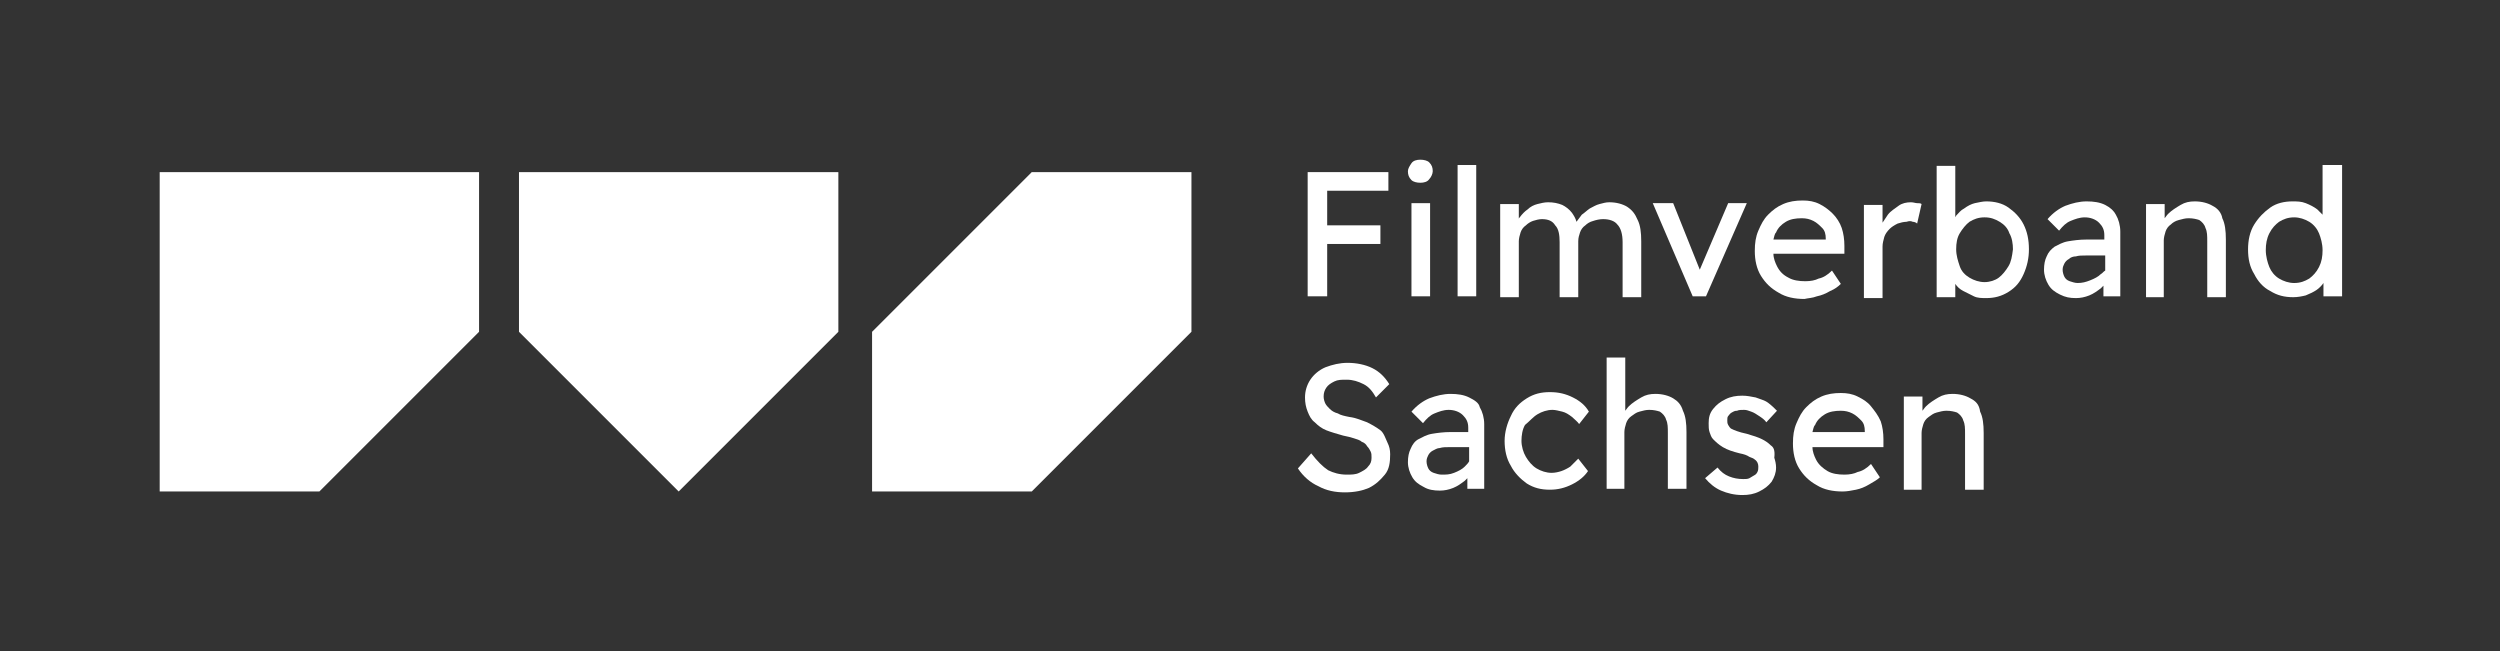 <?xml version="1.0" encoding="UTF-8"?> <svg xmlns="http://www.w3.org/2000/svg" xmlns:xlink="http://www.w3.org/1999/xlink" version="1.1" id="Ebene_1" x="0px" y="0px" viewBox="0 0 281.8 73.4" style="enable-background:new 0 0 281.8 73.4;" xml:space="preserve"><rect x="0" y="0" width="281.8" height="73.4" fill="#333333" stroke="none"/> <style type="text/css"> .st0{fill:#FFFFFF;} </style> <g> <polygon class="st0" points="149.6,27.5 155.6,27.5 155.6,25.4 149.6,25.4 149.6,21.5 156.5,21.5 156.5,19.4 149.6,19.4 148.4,19.4 147.4,19.4 147.4,33.4 149.6,33.4 "></polygon> <path class="st0" d="M160.1,20.6c0.4,0,0.8-0.1,1-0.4c0.2-0.2,0.4-0.6,0.4-0.9c0-0.4-0.1-0.7-0.4-1c-0.2-0.2-0.6-0.3-1-0.3 c-0.4,0-0.8,0.1-1,0.4s-0.4,0.6-0.4,0.9c0,0.4,0.1,0.7,0.4,1C159.3,20.5,159.7,20.6,160.1,20.6z"></path> <rect x="159.1" y="22.9" class="st0" width="2.1" height="10.5"></rect> <rect x="164.3" y="18.6" class="st0" width="2.1" height="14.8"></rect> <path class="st0" d="M182.9,27.3v6.2h2.1v-6.3c0-1-0.1-1.8-0.4-2.4c-0.3-0.7-0.6-1.1-1.2-1.5c-0.5-0.3-1.2-0.5-2-0.5 c-0.4,0-0.7,0.1-1.1,0.2s-0.7,0.3-1.1,0.5c-0.3,0.2-0.6,0.5-0.9,0.7c-0.2,0.3-0.4,0.5-0.6,0.8c-0.1-0.4-0.3-0.7-0.5-1 c-0.3-0.4-0.7-0.7-1.1-0.9c-0.5-0.2-1-0.3-1.6-0.3c-0.4,0-0.8,0.1-1.2,0.2c-0.4,0.1-0.8,0.3-1.1,0.6c-0.3,0.2-0.6,0.5-0.9,0.9 c-0.1,0.1-0.1,0.1-0.1,0.2v-1.7h-2.1v10.5h2.1v-6.3c0-0.3,0.1-0.7,0.2-1c0.1-0.3,0.3-0.6,0.6-0.8c0.2-0.2,0.5-0.4,0.8-0.5 c0.3-0.1,0.7-0.2,1-0.2c0.7,0,1.2,0.2,1.5,0.7c0.4,0.4,0.5,1.1,0.5,1.9v6.2h2.1v-6.3c0-0.4,0.1-0.7,0.2-1c0.1-0.3,0.3-0.6,0.6-0.8 c0.2-0.2,0.5-0.4,0.9-0.5c0.3-0.1,0.7-0.2,1.1-0.2c0.7,0,1.3,0.2,1.6,0.6C182.7,25.7,182.9,26.4,182.9,27.3z"></path> <polygon class="st0" points="194.8,22.9 191.6,30.4 188.6,22.9 186.3,22.9 190.8,33.4 192.3,33.4 196.9,22.9 "></polygon> <path class="st0" d="M204.8,33.4c0.5-0.1,1-0.3,1.5-0.6c0.5-0.2,0.9-0.5,1.2-0.8l-1-1.5c-0.5,0.5-1,0.8-1.5,0.9 c-0.4,0.2-0.9,0.3-1.5,0.3c-0.7,0-1.4-0.1-1.9-0.4c-0.6-0.3-1-0.7-1.3-1.3c-0.2-0.4-0.4-0.9-0.4-1.4h8l0-0.9c0-0.7-0.1-1.4-0.3-2 c-0.2-0.6-0.6-1.2-1-1.6s-0.9-0.8-1.5-1.1c-0.6-0.3-1.2-0.4-1.9-0.4c-0.8,0-1.5,0.1-2.2,0.4s-1.2,0.7-1.7,1.2 c-0.5,0.5-0.8,1.1-1.1,1.8c-0.3,0.7-0.4,1.4-0.4,2.3c0,1,0.2,2,0.7,2.8c0.5,0.8,1.1,1.4,2,1.9c0.8,0.5,1.8,0.7,2.9,0.7 C203.8,33.6,204.3,33.6,204.8,33.4z M201.3,25c0.5-0.3,1.1-0.4,1.8-0.4c0.5,0,0.9,0.1,1.3,0.3c0.4,0.2,0.7,0.5,1,0.8 s0.4,0.7,0.4,1.2V27h-5.9c0.1-0.3,0.1-0.6,0.3-0.8C200.4,25.7,200.8,25.3,201.3,25z"></path> <path class="st0" d="M215.6,25c0.2,0,0.4,0.1,0.5,0.2l0.5-2.2c-0.1-0.1-0.3-0.1-0.5-0.1s-0.4-0.1-0.7-0.1c-0.5,0-1,0.1-1.4,0.4 s-0.9,0.6-1.2,1c-0.2,0.3-0.4,0.6-0.6,0.9v-2h-2.1v10.5h2.1v-5.8c0-0.4,0.1-0.7,0.2-1.1c0.1-0.3,0.3-0.6,0.6-0.9 c0.2-0.2,0.5-0.4,0.9-0.6c0.3-0.1,0.7-0.2,1-0.2C215.2,24.9,215.4,24.9,215.6,25z"></path> <path class="st0" d="M226.4,23.4c-0.7-0.5-1.6-0.7-2.5-0.7c-0.4,0-0.8,0.1-1.3,0.2c-0.4,0.1-0.8,0.3-1.2,0.6 c-0.4,0.2-0.6,0.5-0.9,0.8c0,0.1-0.1,0.1-0.1,0.2v-5.8h-2.1v14.8h2.1V32c0.2,0.3,0.5,0.6,0.9,0.8c0.4,0.2,0.8,0.4,1.2,0.6 s0.9,0.2,1.4,0.2c0.9,0,1.7-0.2,2.5-0.7s1.3-1.1,1.7-2s0.6-1.8,0.6-2.8c0-1.1-0.2-2-0.6-2.8C227.7,24.5,227.1,23.9,226.4,23.4z M226.4,30c-0.3,0.5-0.7,1-1.1,1.3s-1,0.5-1.6,0.5c-0.6,0-1.2-0.2-1.7-0.5c-0.5-0.3-0.9-0.7-1.1-1.3s-0.4-1.2-0.4-1.9 c0-0.7,0.1-1.3,0.4-1.8s0.7-1,1.1-1.3c0.5-0.3,1-0.5,1.7-0.5s1.2,0.2,1.7,0.5c0.5,0.3,0.9,0.7,1.1,1.3c0.3,0.5,0.4,1.2,0.4,1.8 C226.8,28.9,226.7,29.5,226.4,30z"></path> <path class="st0" d="M237.3,23.1c-0.6-0.3-1.3-0.4-2.1-0.4c-0.8,0-1.6,0.2-2.4,0.5c-0.7,0.3-1.4,0.8-2,1.5l1.3,1.3 c0.4-0.5,0.8-0.9,1.3-1.1c0.5-0.2,1-0.4,1.6-0.4c0.6,0,1.2,0.2,1.6,0.6c0.4,0.4,0.6,0.8,0.6,1.4v0.5h-2c-0.8,0-1.5,0.1-2.1,0.2 c-0.6,0.1-1.1,0.4-1.5,0.6c-0.4,0.3-0.7,0.6-0.9,1.1c-0.2,0.4-0.3,0.9-0.3,1.5c0,0.6,0.2,1.2,0.5,1.7c0.3,0.5,0.7,0.8,1.3,1.1 s1.1,0.4,1.8,0.4c0.5,0,1-0.1,1.5-0.3c0.5-0.2,0.9-0.5,1.3-0.8c0.1-0.1,0.2-0.2,0.3-0.3v1.2h1.9v-7.3c0-0.7-0.2-1.4-0.5-1.9 C238.3,23.8,237.9,23.4,237.3,23.1z M236.8,30.9c-0.3,0.3-0.7,0.5-1.2,0.7s-0.9,0.3-1.4,0.3c-0.3,0-0.6-0.1-0.9-0.2 c-0.3-0.1-0.5-0.3-0.6-0.5c-0.1-0.2-0.2-0.5-0.2-0.8c0-0.3,0.1-0.5,0.2-0.7c0.1-0.2,0.3-0.4,0.5-0.5c0.2-0.2,0.5-0.3,0.8-0.3 c0.3-0.1,0.7-0.1,1.1-0.1h2.2v1.7C237.1,30.6,237,30.8,236.8,30.9z"></path> <path class="st0" d="M249.4,23.2c-0.5-0.3-1.2-0.5-2-0.5c-0.6,0-1.1,0.1-1.6,0.4s-1,0.6-1.4,1c-0.2,0.2-0.3,0.4-0.4,0.5v-1.6h-2.1 v10.5c0.2,0,0.3,0,0.5,0s0.3,0,0.5,0h1v-6.4c0-0.3,0.1-0.7,0.2-1c0.1-0.3,0.3-0.6,0.6-0.8c0.2-0.2,0.5-0.4,0.9-0.5s0.7-0.2,1.1-0.2 c0.5,0,0.9,0.1,1.2,0.2c0.3,0.2,0.6,0.5,0.7,0.9c0.2,0.4,0.2,0.9,0.2,1.5v6.3h2.1V27c0-1-0.1-1.8-0.4-2.4 C250.4,24,250,23.5,249.4,23.2z"></path> <path class="st0" d="M261.8,18.6v5.6c-0.2-0.2-0.4-0.4-0.6-0.6c-0.4-0.3-0.8-0.5-1.3-0.7c-0.5-0.2-1-0.2-1.5-0.2 c-0.9,0-1.8,0.2-2.5,0.7c-0.7,0.5-1.3,1.1-1.8,1.9s-0.7,1.8-0.7,2.8c0,1.1,0.2,2,0.7,2.8c0.4,0.8,1,1.5,1.8,1.9 c0.8,0.5,1.6,0.7,2.6,0.7c0.5,0,1-0.1,1.4-0.2c0.5-0.2,0.9-0.4,1.2-0.6c0.3-0.2,0.6-0.5,0.8-0.8v1.5h2.1V18.6H261.8z M261.4,30.1 c-0.3,0.6-0.7,1-1.1,1.3c-0.5,0.3-1,0.5-1.7,0.5c-0.6,0-1.2-0.2-1.7-0.5c-0.5-0.3-0.9-0.8-1.1-1.3s-0.4-1.2-0.4-1.9 c0-0.7,0.1-1.3,0.4-1.9s0.7-1,1.1-1.3c0.5-0.3,1-0.5,1.7-0.5c0.6,0,1.2,0.2,1.7,0.5c0.5,0.3,0.9,0.8,1.1,1.3s0.4,1.2,0.4,1.9 C261.8,28.9,261.7,29.5,261.4,30.1z"></path> <path class="st0" d="M155.6,48.5c-0.4-0.3-0.9-0.6-1.5-0.9c-0.6-0.2-1.2-0.5-2-0.6c-0.5-0.1-1-0.2-1.3-0.4 c-0.4-0.1-0.7-0.3-0.9-0.5c-0.2-0.2-0.4-0.4-0.5-0.6c-0.1-0.2-0.2-0.5-0.2-0.8c0-0.4,0.1-0.7,0.3-1c0.2-0.3,0.5-0.5,0.9-0.7 c0.4-0.2,0.8-0.2,1.4-0.2c0.7,0,1.3,0.2,1.9,0.5c0.6,0.3,1,0.8,1.4,1.5l1.5-1.5c-0.5-0.8-1.1-1.4-1.9-1.8c-0.8-0.4-1.8-0.6-2.8-0.6 c-0.9,0-1.7,0.2-2.5,0.5c-0.7,0.3-1.3,0.8-1.7,1.4c-0.4,0.6-0.6,1.3-0.6,2c0,0.6,0.1,1.1,0.3,1.6s0.4,0.9,0.8,1.2 c0.4,0.4,0.8,0.7,1.3,0.9c0.5,0.2,1.2,0.4,1.9,0.6c0.5,0.1,0.9,0.2,1.2,0.3c0.3,0.1,0.7,0.2,0.9,0.4c0.3,0.1,0.5,0.3,0.6,0.5 c0.2,0.2,0.3,0.4,0.4,0.6c0.1,0.2,0.1,0.4,0.1,0.7c0,0.4-0.1,0.7-0.4,1c-0.2,0.3-0.6,0.5-1,0.7s-0.9,0.2-1.4,0.2 c-0.8,0-1.5-0.2-2.1-0.5c-0.6-0.4-1.2-1-1.9-1.9l-1.5,1.7c0.6,0.9,1.4,1.6,2.3,2c0.9,0.5,1.9,0.7,3,0.7c1.1,0,2-0.2,2.7-0.5 c0.8-0.4,1.3-0.9,1.8-1.5s0.6-1.4,0.6-2.3c0-0.5-0.1-0.9-0.3-1.3S156,48.8,155.6,48.5z"></path> <path class="st0" d="M165.6,44.8c-0.6-0.3-1.3-0.4-2.1-0.4c-0.8,0-1.6,0.2-2.4,0.5c-0.7,0.3-1.4,0.8-2,1.5l1.3,1.3 c0.4-0.5,0.8-0.9,1.3-1.1c0.5-0.2,1-0.4,1.6-0.4c0.6,0,1.2,0.2,1.6,0.6c0.4,0.4,0.6,0.8,0.6,1.4v0.5h-2c-0.8,0-1.5,0.1-2.1,0.2 c-0.6,0.1-1.1,0.4-1.5,0.6s-0.7,0.6-0.9,1.1c-0.2,0.4-0.3,0.9-0.3,1.5c0,0.6,0.2,1.2,0.5,1.7c0.3,0.5,0.7,0.8,1.3,1.1 c0.5,0.3,1.1,0.4,1.8,0.4c0.5,0,1-0.1,1.5-0.3c0.5-0.2,0.9-0.5,1.3-0.8c0.1-0.1,0.2-0.2,0.3-0.3v1.2h1.9v-7.3 c0-0.7-0.2-1.4-0.5-1.9C166.7,45.4,166.2,45.1,165.6,44.8z M165.1,52.6c-0.3,0.3-0.7,0.5-1.2,0.7s-0.9,0.2-1.4,0.2 c-0.3,0-0.6-0.1-0.9-0.2c-0.3-0.1-0.5-0.3-0.6-0.5c-0.1-0.2-0.2-0.5-0.2-0.8c0-0.3,0.1-0.5,0.2-0.7c0.1-0.2,0.3-0.4,0.5-0.5 s0.5-0.3,0.8-0.3c0.3-0.1,0.7-0.1,1.1-0.1h2.2V52C165.5,52.2,165.3,52.4,165.1,52.6z"></path> <path class="st0" d="M173.3,46.7c0.5-0.3,1.1-0.5,1.7-0.5c0.3,0,0.7,0.1,1.1,0.2c0.4,0.1,0.7,0.3,1.1,0.6c0.3,0.3,0.6,0.5,0.8,0.8 l1.1-1.4c-0.4-0.7-1-1.2-1.8-1.6c-0.8-0.4-1.6-0.6-2.6-0.6c-1,0-1.8,0.2-2.6,0.7c-0.8,0.5-1.4,1.1-1.8,2c-0.4,0.8-0.7,1.8-0.7,2.8 s0.2,2,0.7,2.8c0.4,0.8,1.1,1.5,1.8,2c0.8,0.5,1.6,0.7,2.6,0.7c0.9,0,1.7-0.2,2.5-0.6c0.8-0.4,1.4-0.9,1.8-1.5l-1.1-1.4 c-0.3,0.3-0.6,0.6-0.9,0.9c-0.3,0.2-0.7,0.4-1,0.5s-0.7,0.2-1.1,0.2c-0.6,0-1.2-0.2-1.7-0.5s-0.9-0.8-1.2-1.3 c-0.3-0.5-0.5-1.2-0.5-1.8s0.1-1.3,0.4-1.8C172.4,47.5,172.8,47,173.3,46.7z"></path> <path class="st0" d="M188.6,44.9c-0.5-0.3-1.2-0.5-2-0.5c-0.6,0-1.1,0.1-1.6,0.4s-1,0.6-1.4,1c-0.2,0.2-0.3,0.4-0.4,0.5v-6h-2.1 v14.8c0.2,0,0.3,0,0.5,0s0.3,0,0.5,0h1v-6.4c0-0.3,0.1-0.7,0.2-1c0.1-0.3,0.3-0.6,0.6-0.8s0.5-0.4,0.9-0.5s0.7-0.2,1.1-0.2 c0.5,0,0.9,0.1,1.2,0.2c0.3,0.2,0.6,0.5,0.7,0.9c0.2,0.4,0.2,0.9,0.2,1.5v6.3h2.1v-6.4c0-1-0.1-1.8-0.4-2.4 C189.5,45.6,189.1,45.2,188.6,44.9z"></path> <path class="st0" d="M199.6,50.2c-0.3-0.3-0.6-0.5-1-0.7c-0.4-0.2-1-0.4-1.7-0.6c-0.5-0.1-0.8-0.2-1.1-0.3s-0.5-0.2-0.7-0.3 c-0.1-0.1-0.2-0.2-0.3-0.4c-0.1-0.2-0.1-0.3-0.1-0.5c0-0.2,0-0.4,0.1-0.5s0.2-0.3,0.4-0.4c0.2-0.1,0.3-0.2,0.6-0.2 c0.2-0.1,0.5-0.1,0.8-0.1c0.3,0,0.5,0.1,0.8,0.2c0.3,0.1,0.6,0.3,0.9,0.5c0.3,0.2,0.6,0.4,0.8,0.7l1.2-1.3c-0.3-0.3-0.6-0.6-1-0.9 s-0.9-0.4-1.4-0.6c-0.5-0.1-1-0.2-1.5-0.2c-0.7,0-1.3,0.1-1.9,0.4c-0.6,0.3-1,0.6-1.4,1.1s-0.5,1-0.5,1.6c0,0.4,0,0.7,0.1,1 c0.1,0.3,0.2,0.6,0.4,0.8c0.3,0.3,0.6,0.6,1.1,0.9c0.5,0.3,1.1,0.5,1.9,0.7c0.5,0.1,0.8,0.2,1.1,0.4c0.3,0.1,0.5,0.2,0.6,0.3 c0.3,0.2,0.4,0.5,0.4,0.8c0,0.2,0,0.4-0.1,0.6c-0.1,0.2-0.2,0.3-0.4,0.4c-0.2,0.1-0.3,0.2-0.5,0.3c-0.2,0.1-0.4,0.1-0.7,0.1 c-0.6,0-1.1-0.1-1.6-0.3s-0.9-0.5-1.3-1l-1.4,1.2c0.5,0.6,1.1,1.1,1.8,1.4c0.7,0.3,1.5,0.5,2.4,0.5c0.7,0,1.3-0.1,1.9-0.4 c0.6-0.3,1-0.6,1.4-1.1c0.3-0.5,0.5-1,0.5-1.6c0-0.4-0.1-0.8-0.2-1.1C200.1,50.7,199.9,50.4,199.6,50.2z"></path> <path class="st0" d="M210.9,45.8c-0.4-0.5-0.9-0.8-1.5-1.1c-0.6-0.3-1.2-0.4-1.9-0.4c-0.8,0-1.5,0.1-2.2,0.4 c-0.7,0.3-1.2,0.7-1.7,1.2c-0.5,0.5-0.8,1.1-1.1,1.8c-0.3,0.7-0.4,1.4-0.4,2.3c0,1,0.2,2,0.7,2.8c0.5,0.8,1.1,1.4,2,1.9 c0.8,0.5,1.8,0.7,2.9,0.7c0.5,0,1-0.1,1.5-0.2c0.5-0.1,1-0.3,1.5-0.6s0.9-0.5,1.2-0.8l-1-1.5c-0.5,0.5-1,0.8-1.5,0.9 c-0.4,0.2-0.9,0.3-1.5,0.3c-0.7,0-1.4-0.1-1.9-0.4s-1-0.7-1.3-1.3c-0.2-0.4-0.4-0.9-0.4-1.4h8l0-0.9c0-0.7-0.1-1.4-0.3-2 C211.7,46.8,211.3,46.3,210.9,45.8z M205.7,46.7c0.5-0.3,1.1-0.4,1.8-0.4c0.5,0,0.9,0.1,1.3,0.3c0.4,0.2,0.7,0.5,1,0.8 s0.4,0.7,0.4,1.2v0.1h-5.9c0.1-0.3,0.1-0.6,0.3-0.8C204.8,47.4,205.2,47,205.7,46.7z"></path> <path class="st0" d="M222.1,44.9c-0.5-0.3-1.2-0.5-2-0.5c-0.6,0-1.1,0.1-1.6,0.4s-1,0.6-1.4,1c-0.2,0.2-0.3,0.4-0.4,0.5v-1.6h-2.1 v10.5c0.2,0,0.3,0,0.5,0s0.3,0,0.5,0h1v-6.4c0-0.3,0.1-0.7,0.2-1c0.1-0.3,0.3-0.6,0.6-0.8s0.5-0.4,0.9-0.5s0.7-0.2,1.1-0.2 c0.5,0,0.9,0.1,1.2,0.2c0.3,0.2,0.6,0.5,0.7,0.9c0.2,0.4,0.2,0.9,0.2,1.5v6.3h2.1v-6.4c0-1-0.1-1.8-0.4-2.4 C223.1,45.6,222.7,45.2,222.1,44.9z"></path> </g> <g> <polygon class="st0" points="18,19.4 18,55.4 36,55.4 54,37.4 54,19.4 "></polygon> <polygon class="st0" points="58.5,19.4 58.5,37.4 76.5,55.4 94.5,37.4 94.5,19.4 "></polygon> <polygon class="st0" points="98.3,37.4 98.3,55.4 116.3,55.4 134.3,37.4 134.3,19.4 116.3,19.4 "></polygon> </g> </svg> 
